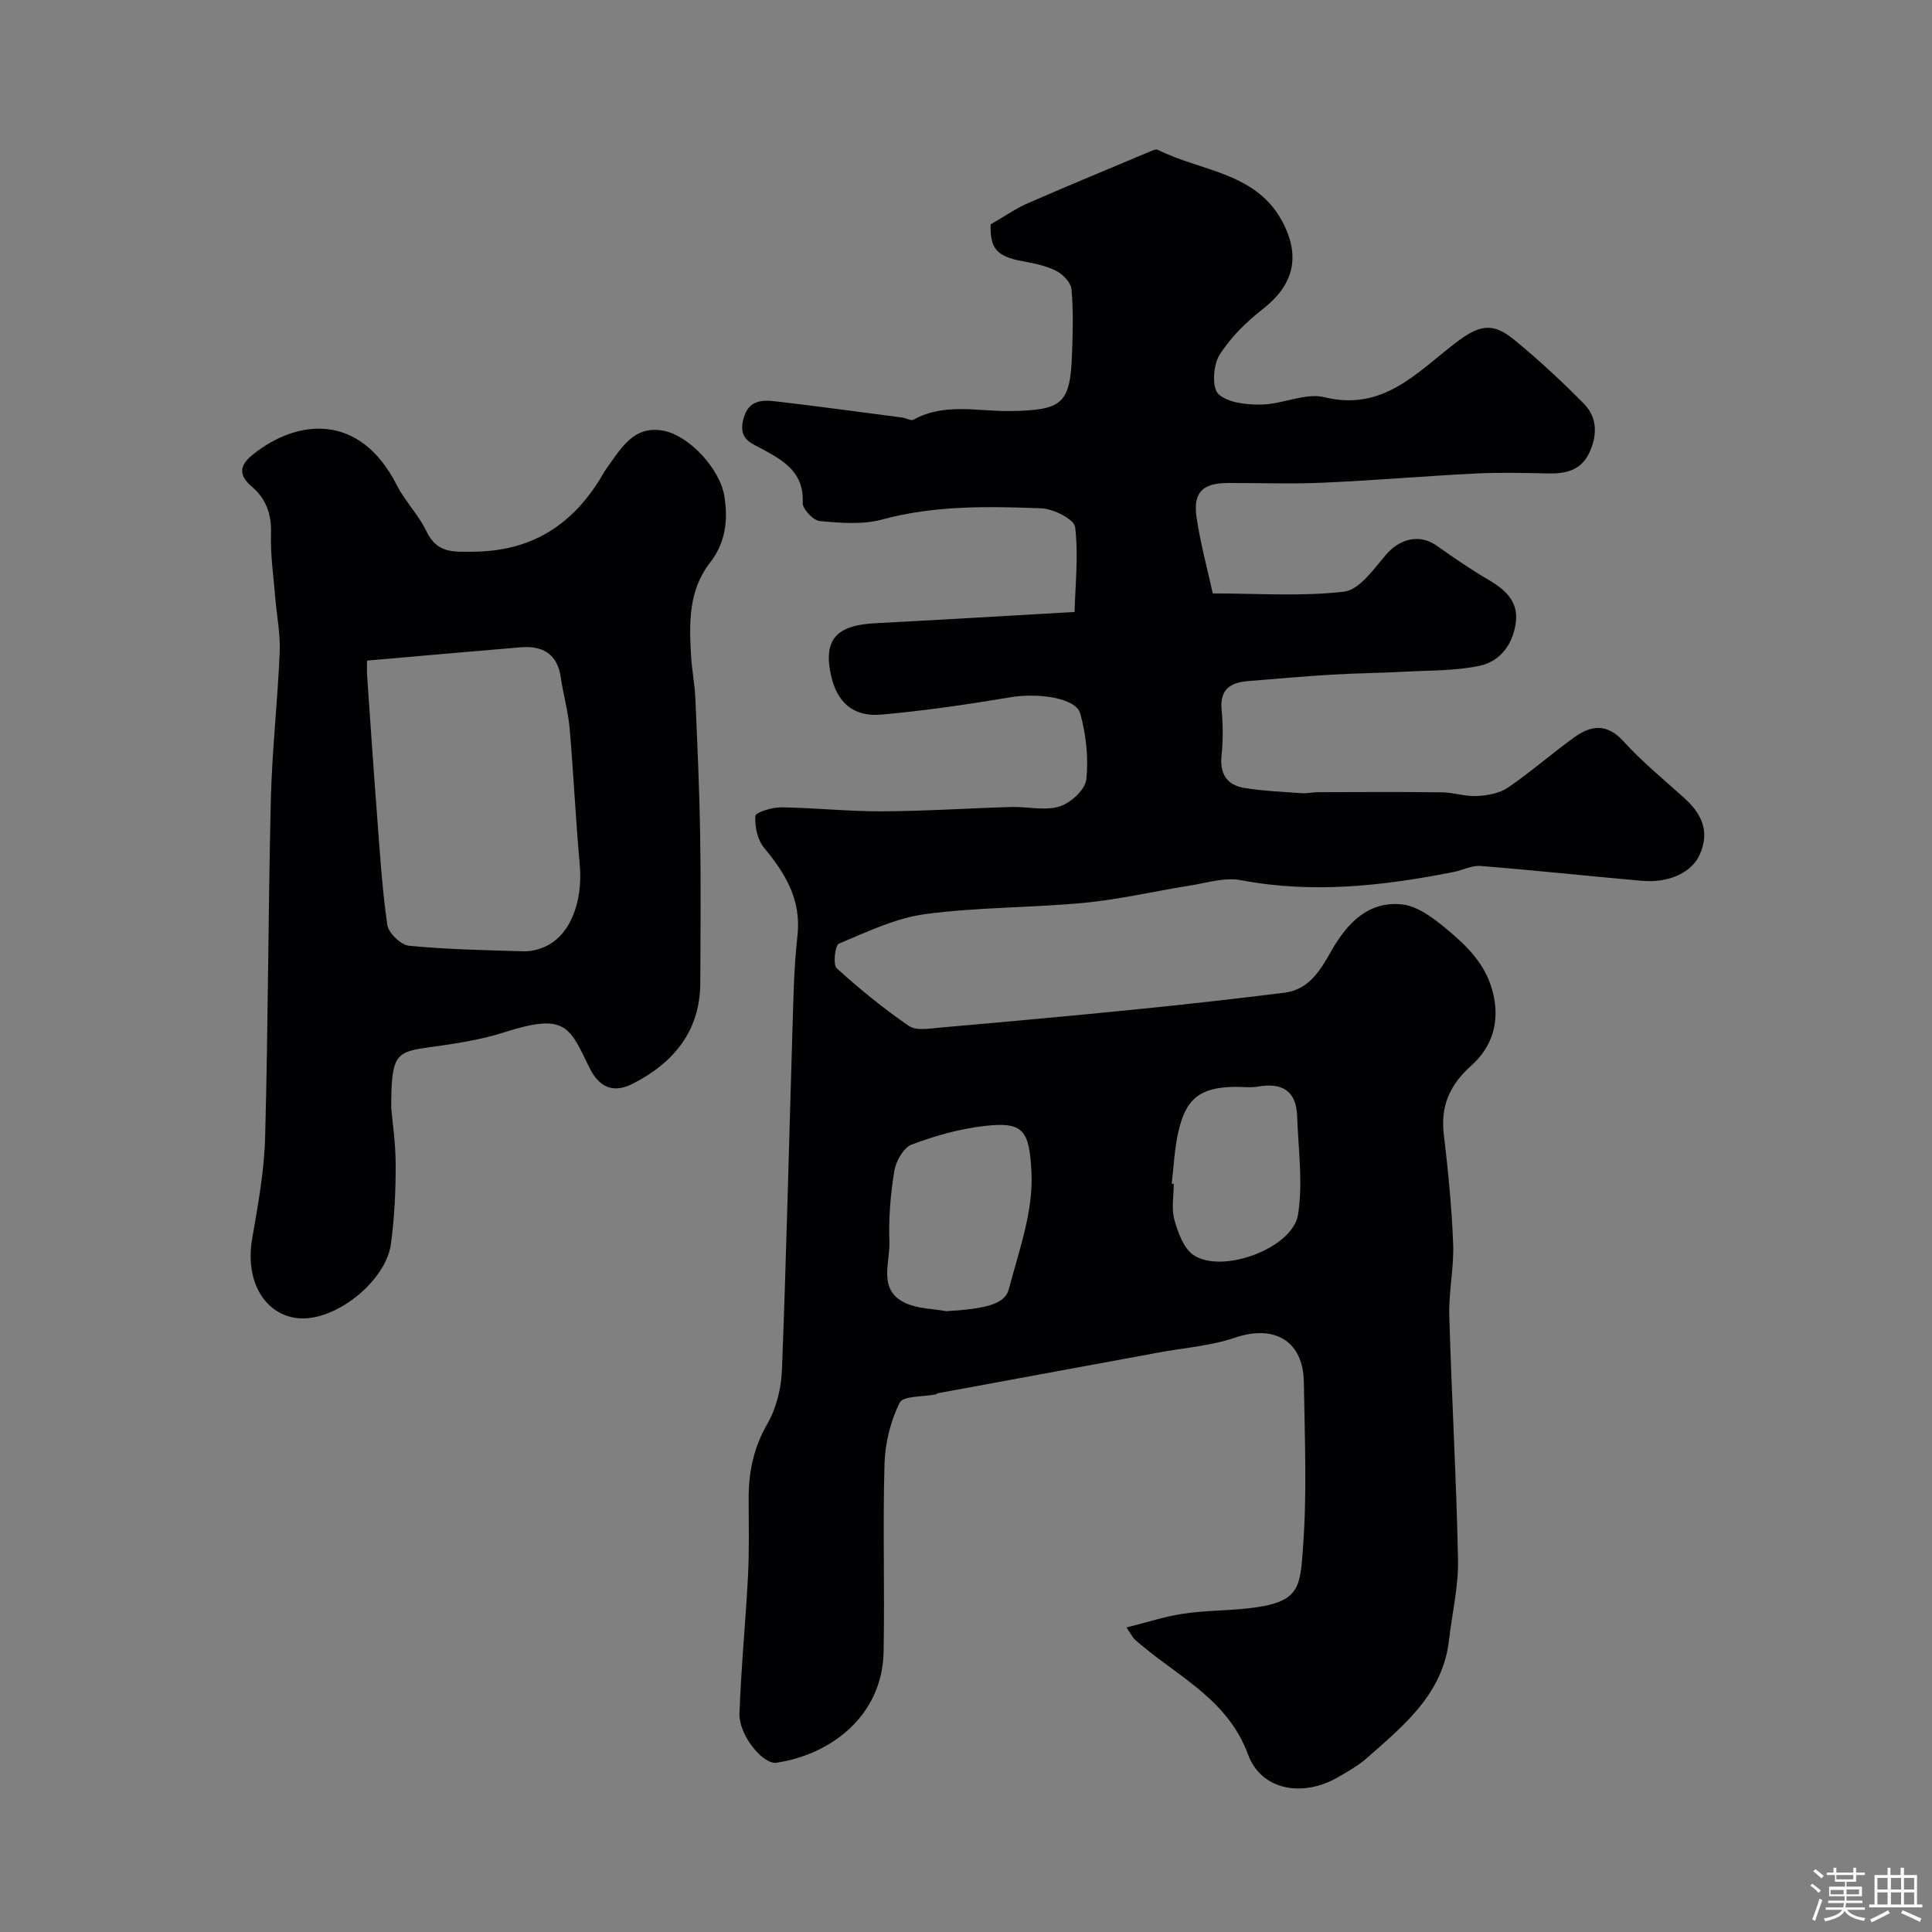 <svg enable-background="new 0 0 400 400" viewBox="0 0 400 400" xmlns="http://www.w3.org/2000/svg"><rect x="0" y="0" width="400" height="400" fill="#808080" stroke="none"/><path d="m374.8 390.4.4-.4c.7.5 1.3 1 1.8 1.4l-.5.5c-.5-.6-1.1-1.1-1.7-1.5zm1 7.3-.6-.3c.5-1.4 1.1-2.8 1.5-4.3.2.1.4.2.6.3-.5 1.3-1 2.8-1.5 4.3zm-.4-10.3.5-.4c.4.3 1 .8 1.7 1.4l-.5.5c-.5-.5-1.1-1-1.7-1.5zm2.5.3h1.7v-1h.6v1h3.5v-1h.6v1h1.8v.5h-1.8v1.4h-2v1h3.2v2h-3.2v.9h3.3v.5h-3.4c0 .3-.1.6-.1.9h4v.5h-3.7c.7.9 1.9 1.5 3.8 1.7-.1.2-.2.4-.3.6-2.1-.4-3.5-1.1-4-2.1-.4 1-1.8 1.7-4 2.2-.1-.2-.2-.4-.3-.6 2.1-.4 3.4-1 3.8-1.8h-3.4v-.5h3.6c.1-.3.1-.6.2-.9h-3.3v-.5h3.4c0-.3 0-.6 0-.9h-3.2v-2h3.3v-1h-2.1v-1.4h-1.7v-.5zm1.1 3.5v1h2.7c0-.3 0-.4 0-.4 0-.1 0-.2 0-.2 0-.1 0-.2 0-.3h-2.7zm1.2-3v.9h3.5v-.9zm4.7 3h-2.6v.6.4h2.6z" fill="#fcfbfa"/><path d="m393.6 386.7h.6v1.5h2.7v6.1h1.1v.6h-11v-.6h1.1v-6.1h2.7v-1.5h.6v1.5h2.1v-1.5zm-2.7 8.8.4.6c-1.2.6-2.5 1.3-3.8 1.9-.1-.2-.2-.4-.3-.6 1.2-.6 2.5-1.2 3.7-1.9zm-2.2-6.7v2.4h2.1v-2.4zm0 3v2.5h2.1v-2.5zm2.8-3v2.4h2.1v-2.4zm0 3v2.5h2.1v-2.5zm6 6.1c-1.4-.7-2.7-1.3-3.9-1.8l.3-.6c1.5.6 2.7 1.2 3.9 1.7zm-1.2-9.1h-2.1v2.4h2.1zm-2.1 3v2.5h2.1v-2.5z" fill="#fcfbfa"/><g fill="#010103"><path d="m205.1 46.45c3.03-1.74 5.23-3.29 7.65-4.35 8.63-3.76 17.34-7.36 26.02-11.01.29-.12.73-.19.98-.06 9.03 4.55 20.71 4.59 26.05 15.43 3.46 7.02 1.86 12.69-4.38 17.55-3.43 2.68-6.71 5.91-8.98 9.56-1.28 2.07-1.54 6.77-.17 8.02 2 1.83 5.87 2.23 8.92 2.17 4.38-.08 9.07-2.49 13.03-1.52 12.1 2.97 19.12-5.1 27.04-11.17 4.74-3.64 7.58-4.52 12.07-.86 5.11 4.16 9.96 8.68 14.59 13.37 2.78 2.81 2.83 6.47 1.16 10.09-1.73 3.75-4.92 4.43-8.63 4.35-5.02-.11-10.05-.23-15.06.02-10.54.53-21.06 1.44-31.6 1.9-6.51.29-13.05.04-19.58.06-5.23.02-7.24 1.95-6.47 7.15.81 5.46 2.28 10.83 3.35 15.71 9.12 0 18.24.67 27.17-.36 3.16-.37 6.13-4.64 8.64-7.59 2.94-3.45 7.03-4.42 10.56-1.93 3.46 2.44 6.95 4.86 10.6 6.99 3.45 2.01 6.28 4.45 5.8 8.7-.51 4.48-3.09 8.23-7.51 9.17-4.96 1.06-10.18.94-15.3 1.22-5.11.28-10.24.31-15.35.62-5.77.35-11.52.86-17.28 1.33-3.59.29-5.89 1.64-5.5 5.87.29 3.14.33 6.36-.01 9.49-.41 3.82 1.09 6.17 4.7 6.76 3.92.64 7.91.8 11.88 1.09 1.14.08 2.31-.2 3.46-.21 8.53-.02 17.06-.08 25.59.03 2.43.03 4.87.9 7.27.77 2.18-.12 4.65-.56 6.39-1.74 4.72-3.22 9.04-7.03 13.68-10.38 3.5-2.53 6.79-3.01 10.25.8 3.82 4.2 8.26 7.85 12.5 11.65 3.6 3.24 5.44 6.86 3.32 11.71-1.63 3.73-6.29 6.02-12.05 5.51-11.11-.98-22.2-2.18-33.32-3.07-1.84-.15-3.75.87-5.65 1.25-14.58 2.89-29.17 4.51-44.03 1.69-3.36-.64-7.11.58-10.65 1.14-7.23 1.14-14.4 2.84-21.67 3.54-10.99 1.05-22.13.89-33.05 2.35-6.13.82-12.04 3.69-17.85 6.11-.79.33-1.26 4.36-.44 5.1 4.71 4.29 9.7 8.34 14.95 11.95 1.48 1.02 4.16.54 6.26.35 13.57-1.19 27.13-2.42 40.68-3.78 10.27-1.03 20.54-2.18 30.79-3.46 5.15-.64 7.47-4.7 9.78-8.76 3.22-5.65 7.65-10.28 14.61-9.52 3.21.35 6.47 2.84 9.13 5.05 4.27 3.54 8.23 7.36 9.67 13.27 1.49 6.12-.25 11.25-4.48 15.04-4.52 4.05-6.41 8.38-5.7 14.33.9 7.5 1.64 15.05 1.93 22.59.19 4.91-.94 9.87-.8 14.8.48 16.87 1.47 33.73 1.81 50.61.11 5.51-1.23 11.04-1.86 16.57-1.26 11.21-9.34 17.7-16.98 24.45-1.82 1.6-3.99 2.83-6.11 4.05-7.17 4.11-15.76 2.73-18.52-4.75-4.08-11.03-13.64-15.67-21.65-22.29-.64-.53-1.29-1.04-1.87-1.61-.34-.33-.56-.79-1.66-2.41 4.26-1.06 7.96-2.28 11.75-2.85 4.38-.66 8.86-.62 13.27-1.09 10.98-1.18 10.91-4.15 11.55-12.85.83-11.27.33-22.65.16-33.98-.12-8.59-6.11-12.01-14.29-9.22-5.03 1.71-10.51 2.09-15.79 3.07-15.23 2.81-30.46 5.61-45.69 8.42-.15.03-.28.2-.43.24-2.6.53-6.76.27-7.49 1.73-1.89 3.81-3 8.34-3.13 12.62-.38 12.99.06 26-.19 38.99-.26 13.27-11 21.27-22.17 22.92-2.83.42-7.82-5.76-7.67-10.15.33-9.55 1.28-19.07 1.77-28.61.27-5.32.13-10.66.13-15.99-.01-5.48 1.04-10.52 3.88-15.43 1.86-3.23 2.86-7.34 3.01-11.1.9-23.02 1.43-46.06 2.14-69.1.22-6.94.29-13.91 1.07-20.79.84-7.46-2.46-12.88-6.9-18.25-1.37-1.65-1.97-4.43-1.81-6.6.06-.76 3.49-1.8 5.37-1.78 6.94.09 13.87.86 20.8.83 8.94-.04 17.87-.64 26.8-.9 3.35-.1 6.93.83 9.98-.1 2.3-.7 5.32-3.45 5.56-5.57.5-4.48-.04-9.31-1.25-13.69-.9-3.26-8.8-4.31-14.43-3.36-8.87 1.49-17.79 2.79-26.74 3.59-5.87.53-9.23-2.57-10.45-8.23-1.57-7.28 1.09-10.27 9.19-10.69 13.36-.69 26.72-1.5 41.26-2.33.15-5.79.83-11.77.11-17.58-.2-1.62-4.51-3.79-7-3.88-11.03-.41-22.06-.64-32.95 2.32-4.06 1.1-8.63.71-12.91.32-1.35-.12-3.6-2.51-3.54-3.77.31-6.19-3.8-8.67-8.25-11.07-2.38-1.29-4.99-2.02-4.11-5.96.93-4.14 3.65-4.35 6.72-3.99 8.77 1.02 17.51 2.22 26.26 3.36.79.1 1.79.74 2.32.45 6.47-3.59 13.42-1.68 20.15-1.8 10.76-.19 12.31-1.46 12.68-12.06.15-4.38.28-8.79-.12-13.14-.13-1.4-1.77-3.12-3.16-3.82-2.13-1.07-4.61-1.57-7-2-5.35-1-6.73-2.64-6.58-7.63zm-9.17 225.02c7.77-.47 12.08-1.36 12.91-4.48 2.11-7.96 5.1-16.18 4.72-24.16-.42-8.94-1.73-10.64-9.81-9.7-5.09.59-10.19 2.02-14.99 3.84-1.69.64-3.27 3.43-3.6 5.45-.79 4.84-1.2 9.82-1.02 14.72.15 4.39-2.46 9.95 3.34 12.65 2.52 1.17 5.61 1.16 8.45 1.68zm46.66-26.41c.14.02.28.03.42.05 0 2.49-.51 5.13.14 7.45.74 2.63 1.9 5.89 3.95 7.28 5.93 4 20.52-1.38 21.64-8.36 1.06-6.62.05-13.58-.18-20.39-.18-5.27-3.13-7-8.12-6.12-1.61.28-3.32.01-4.98.05-7.01.17-9.94 2.4-11.51 9.37-.79 3.47-.93 7.1-1.36 10.67z"/><path d="m81 229.45c.22 2.55.91 7.14.92 11.74.01 5.46-.25 10.96-.98 16.36-1.05 7.69-11.43 16.03-19.11 15.38-6.69-.57-11.21-7.27-9.62-16.49 1.2-6.93 2.49-13.93 2.68-20.93.63-23.26.63-46.53 1.18-69.8.25-10.25 1.41-20.47 1.84-30.71.16-3.74-.62-7.52-.92-11.29-.36-4.43-1.03-8.88-.88-13.29.14-3.98-1.08-7.2-3.92-9.62-3.08-2.63-2.45-4.61.29-6.79 9.01-7.17 21.95-8.73 29.66 6.41 1.71 3.35 4.51 6.16 6.13 9.54 2.22 4.63 5.49 4.31 9.92 4.26 11.68-.14 19.94-5.3 25.94-14.87.52-.83.97-1.71 1.54-2.5 2.9-3.97 5.44-8.74 11.51-7.71 5.44.93 11.85 7.9 12.78 13.53.82 4.94.28 9.66-2.92 13.77-4.53 5.81-4.36 12.57-3.96 19.36.17 2.94.76 5.87.89 8.81.41 9.43.84 18.87.99 28.3.17 10.19.07 20.38.03 30.57-.04 9.98-5.48 16.52-13.9 20.85-4.11 2.12-7.04.85-9.08-3.33-4.12-8.43-4.86-11.36-17.58-7.28-5.23 1.68-10.79 2.45-16.26 3.21-6.36.9-7.17 1.83-7.17 12.52zm-5-92.68c0 .91-.07 2.04.01 3.17.66 9.51 1.3 19.02 2.03 28.53.59 7.69 1.05 15.4 2.15 23.02.24 1.69 2.82 4.16 4.51 4.32 7.87.77 15.81.91 23.73 1.15 1.41.04 2.93-.33 4.23-.88 5.33-2.26 8.09-9.26 7.36-17.21-.85-9.33-1.27-18.7-2.08-28.04-.31-3.54-1.32-7.01-1.83-10.54-.71-4.93-3.76-6.65-8.34-6.27-10.32.85-20.63 1.78-31.77 2.75z"/></g></svg>
